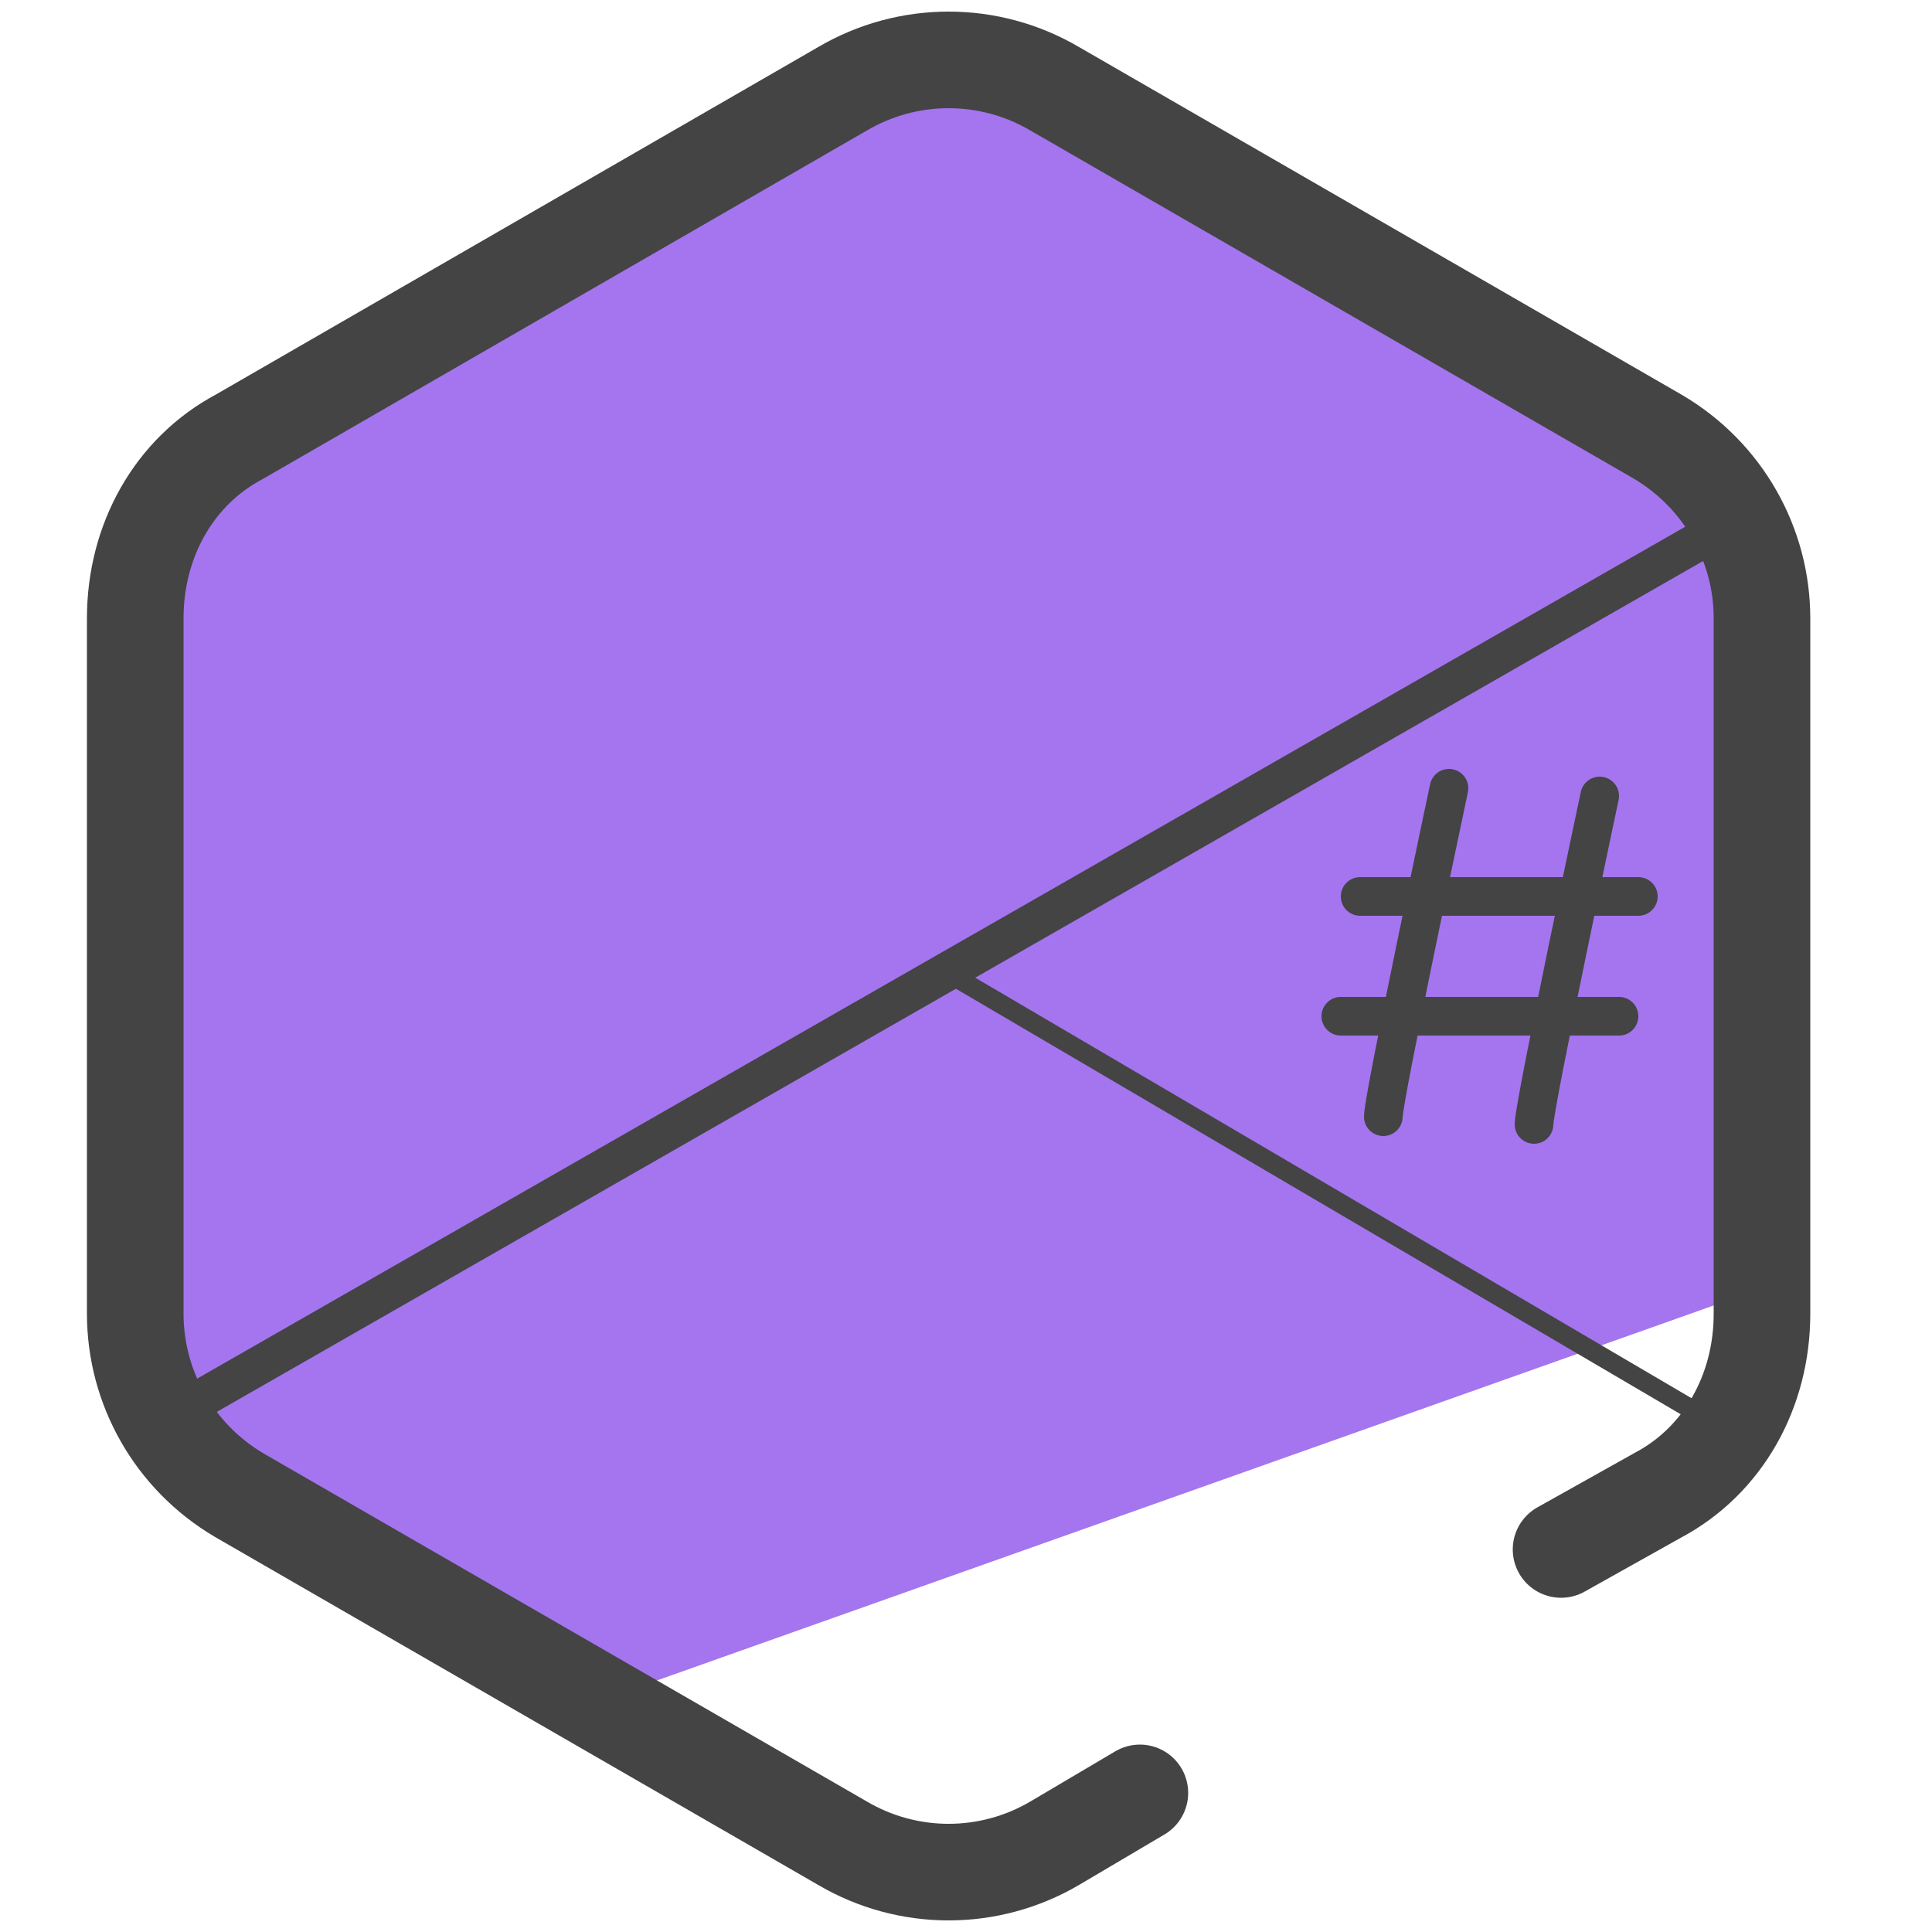 <svg xmlns="http://www.w3.org/2000/svg" viewBox="0 0 50 50"><path fill="#8256d8" d="M36.6 14.9l7.8 2.5-6.7 4.7.1 8.2-6.5-4.9-7.8 2.7 2.6-7.8-4.9-6.6 8.2.1 4.8-6.7 2.4 7.8z"/><path fill="#a475ef" d="M44.2 12.4l-5.6-3.6-7.7-4.4-6-2.8c-3.2-.1-21.4 8.9-21.4 12.1L3 21.5l.5 15.1L15 44.2l31-11c.7-.4-.8-18.7-1.8-20.7z"/><path fill="none" stroke="#444" stroke-linecap="round" stroke-linejoin="round" stroke-width="2.5" d="M29.5 46.4l-2.2 1.3c-1.7 1-3.8 1-5.5 0l-15.6-9c-1.7-1-2.7-2.8-2.7-4.7V16c0-2 1-3.8 2.7-4.7l15.6-9c1.7-1 3.8-1 5.5 0l15.6 9c1.7 1 2.7 2.8 2.7 4.7v18c0 2-1 3.8-2.7 4.7l-2.5 1.4"/><path fill="none" stroke="#444" stroke-miterlimit="10" d="M3.8 37l40.7-23.3"/><path fill="none" stroke="#444" stroke-miterlimit="10" stroke-width=".5" d="M44.5 36.9L24.4 25.1"/><path fill="none" stroke="#444" stroke-linecap="round" stroke-linejoin="round" d="M35.8 28.9c0-.5 1.7-8.5 1.7-8.5m2.2 8.7c0-.5 1.7-8.5 1.7-8.5m-6.2 2.6h7.2m-7.7 3.1h7.2"/></svg>